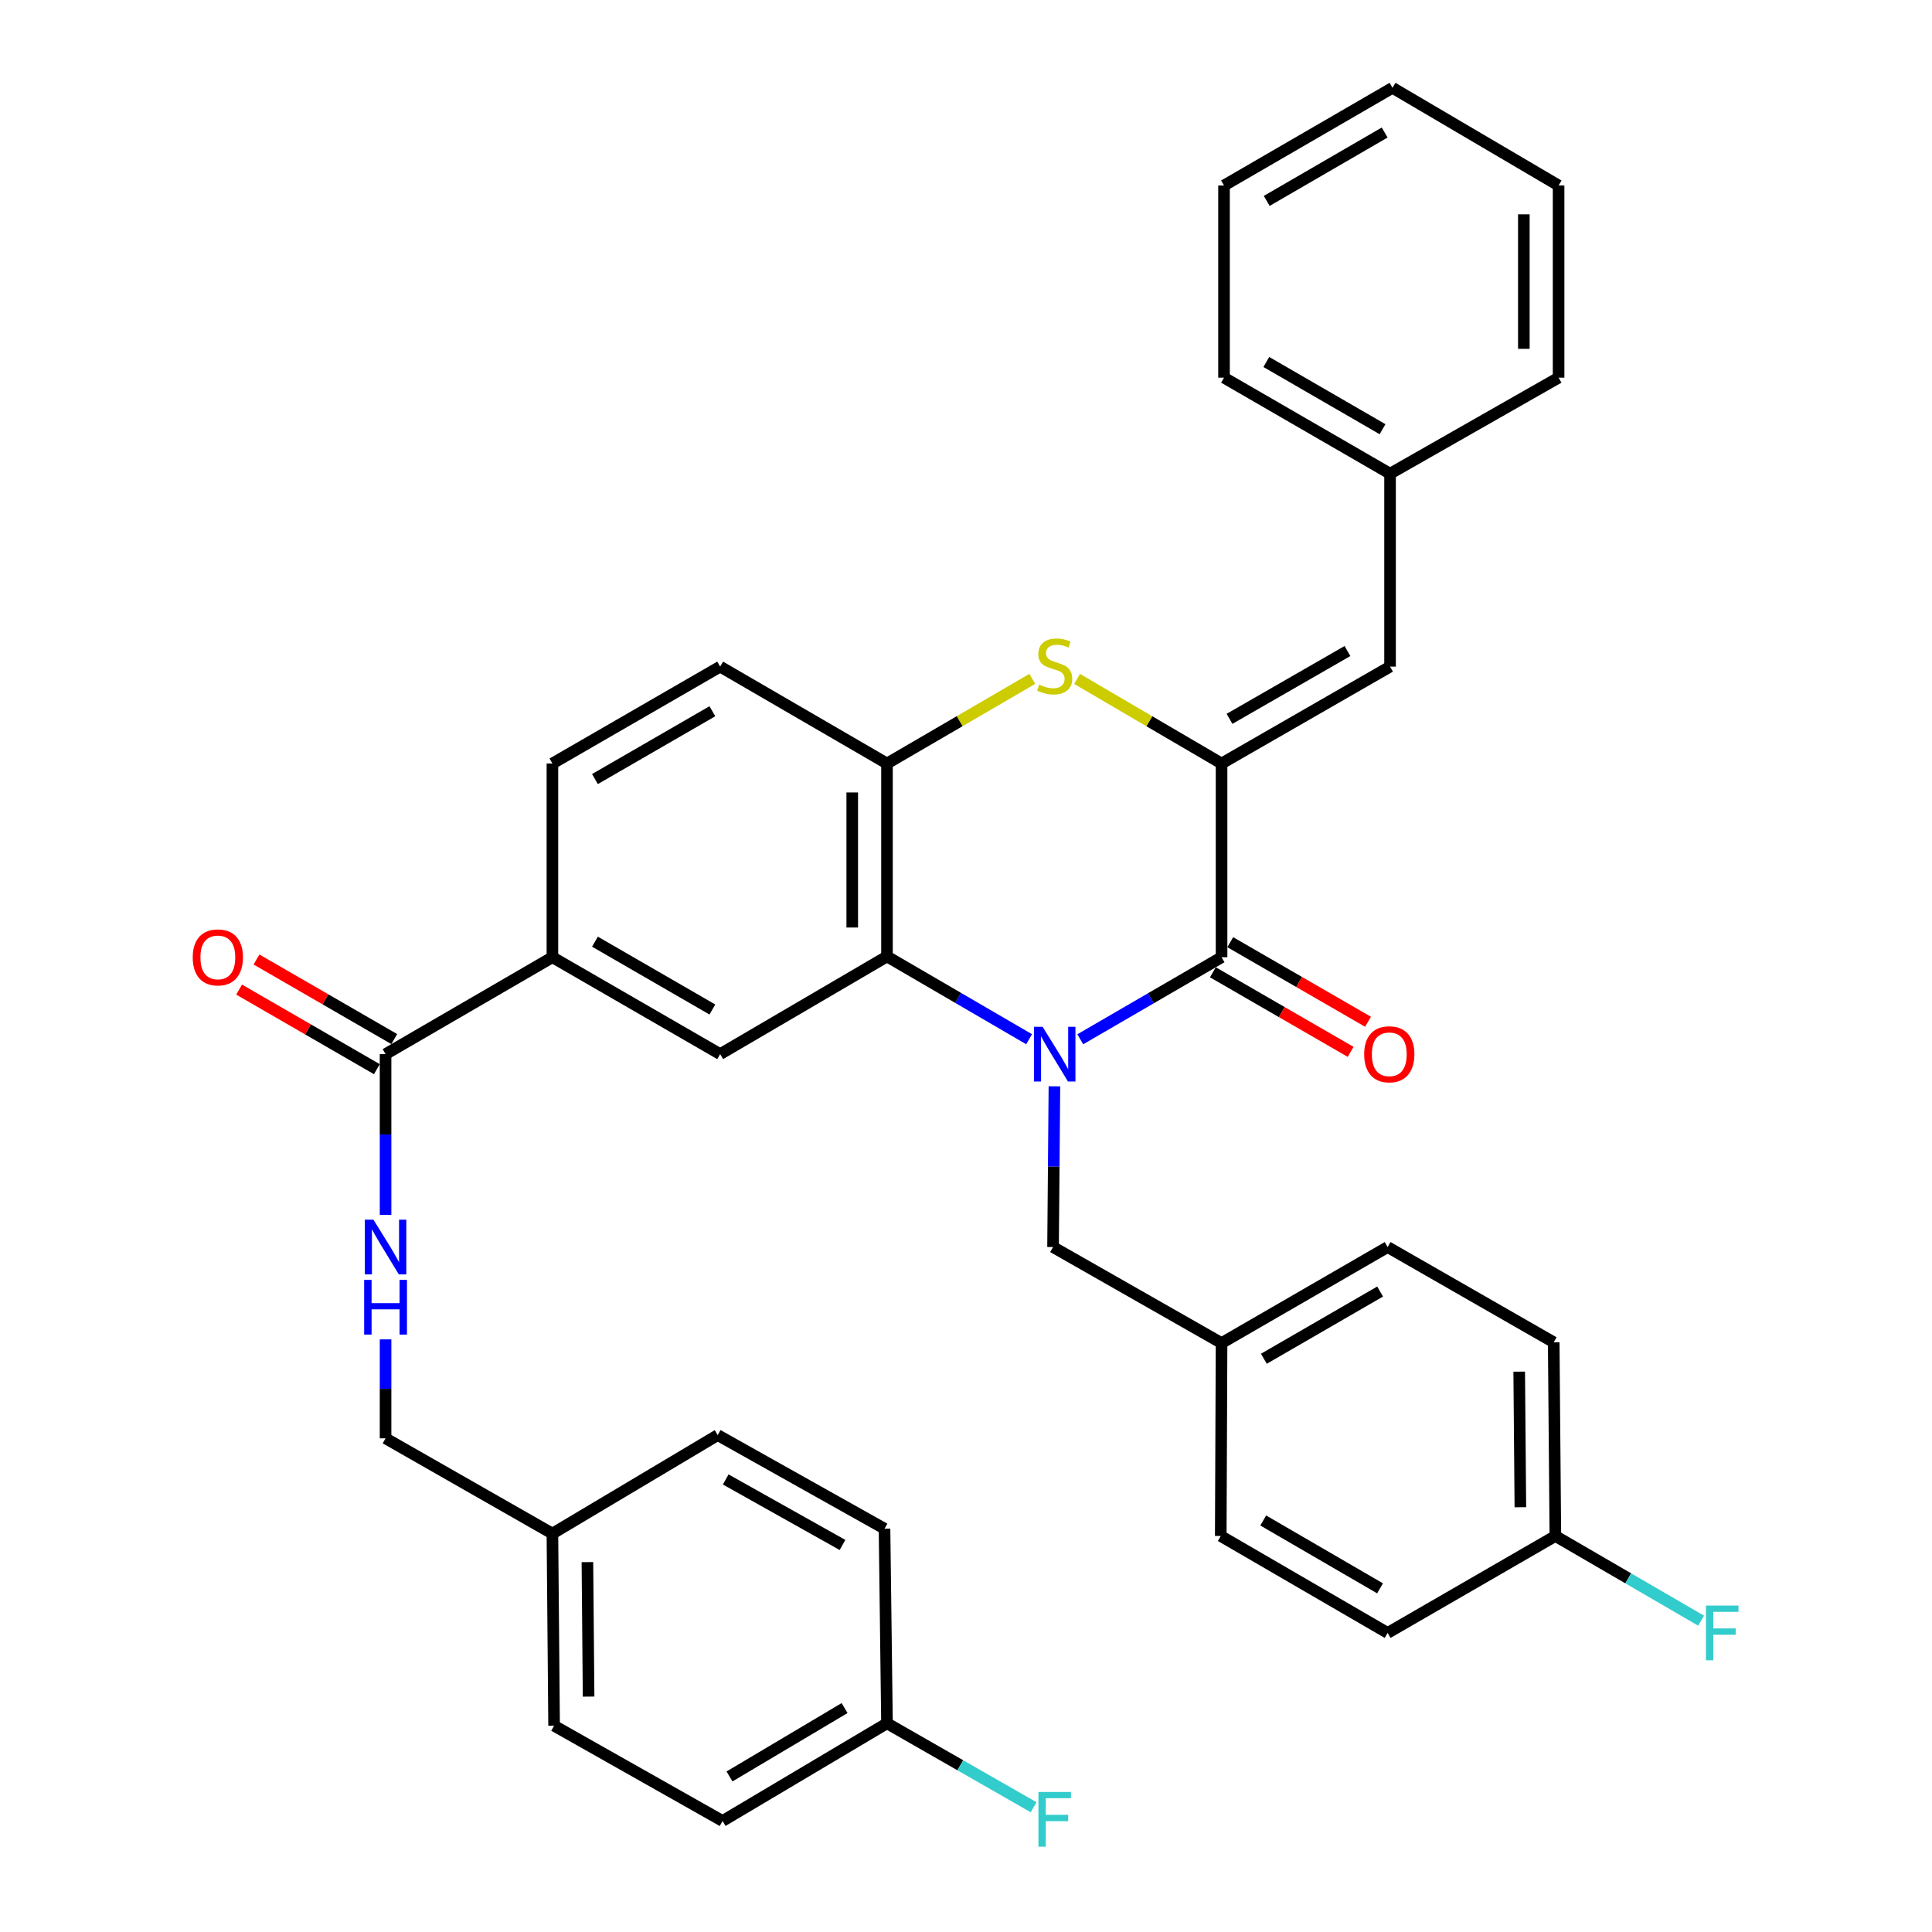 <?xml version='1.0' encoding='iso-8859-1'?>
<svg version='1.1' baseProfile='full'
              xmlns='http://www.w3.org/2000/svg'
                      xmlns:rdkit='http://www.rdkit.org/xml'
                      xmlns:xlink='http://www.w3.org/1999/xlink'
                  xml:space='preserve'
width='1000px' height='1000px' viewBox='0 0 1000 1000'>
<!-- END OF HEADER -->
<rect style='opacity:1.0;fill:#FFFFFF;stroke:none' width='1000' height='1000' x='0' y='0'> </rect>
<path class='bond-0' d='M 559.144,537.928 L 595.712,516.696' style='fill:none;fill-rule:evenodd;stroke:#0000FF;stroke-width:6px;stroke-linecap:butt;stroke-linejoin:miter;stroke-opacity:1' />
<path class='bond-0' d='M 595.712,516.696 L 632.28,495.463' style='fill:none;fill-rule:evenodd;stroke:#000000;stroke-width:6px;stroke-linecap:butt;stroke-linejoin:miter;stroke-opacity:1' />
<path class='bond-2' d='M 532.656,537.897 L 495.88,516.48' style='fill:none;fill-rule:evenodd;stroke:#0000FF;stroke-width:6px;stroke-linecap:butt;stroke-linejoin:miter;stroke-opacity:1' />
<path class='bond-2' d='M 495.88,516.48 L 459.105,495.064' style='fill:none;fill-rule:evenodd;stroke:#000000;stroke-width:6px;stroke-linecap:butt;stroke-linejoin:miter;stroke-opacity:1' />
<path class='bond-9' d='M 545.766,562.271 L 545.412,603.874' style='fill:none;fill-rule:evenodd;stroke:#0000FF;stroke-width:6px;stroke-linecap:butt;stroke-linejoin:miter;stroke-opacity:1' />
<path class='bond-9' d='M 545.412,603.874 L 545.058,645.476' style='fill:none;fill-rule:evenodd;stroke:#000000;stroke-width:6px;stroke-linecap:butt;stroke-linejoin:miter;stroke-opacity:1' />
<path class='bond-1' d='M 632.28,495.463 L 632.28,395.192' style='fill:none;fill-rule:evenodd;stroke:#000000;stroke-width:6px;stroke-linecap:butt;stroke-linejoin:miter;stroke-opacity:1' />
<path class='bond-11' d='M 627.781,503.25 L 663.434,523.847' style='fill:none;fill-rule:evenodd;stroke:#000000;stroke-width:6px;stroke-linecap:butt;stroke-linejoin:miter;stroke-opacity:1' />
<path class='bond-11' d='M 663.434,523.847 L 699.087,544.443' style='fill:none;fill-rule:evenodd;stroke:#FF0000;stroke-width:6px;stroke-linecap:butt;stroke-linejoin:miter;stroke-opacity:1' />
<path class='bond-11' d='M 636.778,487.676 L 672.431,508.273' style='fill:none;fill-rule:evenodd;stroke:#000000;stroke-width:6px;stroke-linecap:butt;stroke-linejoin:miter;stroke-opacity:1' />
<path class='bond-11' d='M 672.431,508.273 L 708.084,528.869' style='fill:none;fill-rule:evenodd;stroke:#FF0000;stroke-width:6px;stroke-linecap:butt;stroke-linejoin:miter;stroke-opacity:1' />
<path class='bond-6' d='M 632.28,395.192 L 719.492,345.041' style='fill:none;fill-rule:evenodd;stroke:#000000;stroke-width:6px;stroke-linecap:butt;stroke-linejoin:miter;stroke-opacity:1' />
<path class='bond-6' d='M 636.396,372.077 L 697.444,336.972' style='fill:none;fill-rule:evenodd;stroke:#000000;stroke-width:6px;stroke-linecap:butt;stroke-linejoin:miter;stroke-opacity:1' />
<path class='bond-36' d='M 632.28,395.192 L 594.885,373.301' style='fill:none;fill-rule:evenodd;stroke:#000000;stroke-width:6px;stroke-linecap:butt;stroke-linejoin:miter;stroke-opacity:1' />
<path class='bond-36' d='M 594.885,373.301 L 557.489,351.411' style='fill:none;fill-rule:evenodd;stroke:#CCCC00;stroke-width:6px;stroke-linecap:butt;stroke-linejoin:miter;stroke-opacity:1' />
<path class='bond-4' d='M 459.105,495.064 L 459.105,395.192' style='fill:none;fill-rule:evenodd;stroke:#000000;stroke-width:6px;stroke-linecap:butt;stroke-linejoin:miter;stroke-opacity:1' />
<path class='bond-4' d='M 441.119,480.083 L 441.119,410.172' style='fill:none;fill-rule:evenodd;stroke:#000000;stroke-width:6px;stroke-linecap:butt;stroke-linejoin:miter;stroke-opacity:1' />
<path class='bond-5' d='M 459.105,495.064 L 372.752,545.614' style='fill:none;fill-rule:evenodd;stroke:#000000;stroke-width:6px;stroke-linecap:butt;stroke-linejoin:miter;stroke-opacity:1' />
<path class='bond-3' d='M 534.316,351.383 L 496.71,373.287' style='fill:none;fill-rule:evenodd;stroke:#CCCC00;stroke-width:6px;stroke-linecap:butt;stroke-linejoin:miter;stroke-opacity:1' />
<path class='bond-3' d='M 496.71,373.287 L 459.105,395.192' style='fill:none;fill-rule:evenodd;stroke:#000000;stroke-width:6px;stroke-linecap:butt;stroke-linejoin:miter;stroke-opacity:1' />
<path class='bond-12' d='M 459.105,395.192 L 372.752,345.041' style='fill:none;fill-rule:evenodd;stroke:#000000;stroke-width:6px;stroke-linecap:butt;stroke-linejoin:miter;stroke-opacity:1' />
<path class='bond-8' d='M 372.752,545.614 L 285.93,495.463' style='fill:none;fill-rule:evenodd;stroke:#000000;stroke-width:6px;stroke-linecap:butt;stroke-linejoin:miter;stroke-opacity:1' />
<path class='bond-8' d='M 368.725,522.517 L 307.95,487.412' style='fill:none;fill-rule:evenodd;stroke:#000000;stroke-width:6px;stroke-linecap:butt;stroke-linejoin:miter;stroke-opacity:1' />
<path class='bond-16' d='M 719.492,345.041 L 719.492,245.179' style='fill:none;fill-rule:evenodd;stroke:#000000;stroke-width:6px;stroke-linecap:butt;stroke-linejoin:miter;stroke-opacity:1' />
<path class='bond-7' d='M 199.568,545.614 L 285.93,495.463' style='fill:none;fill-rule:evenodd;stroke:#000000;stroke-width:6px;stroke-linecap:butt;stroke-linejoin:miter;stroke-opacity:1' />
<path class='bond-10' d='M 199.568,545.614 L 199.568,587.217' style='fill:none;fill-rule:evenodd;stroke:#000000;stroke-width:6px;stroke-linecap:butt;stroke-linejoin:miter;stroke-opacity:1' />
<path class='bond-10' d='M 199.568,587.217 L 199.568,628.82' style='fill:none;fill-rule:evenodd;stroke:#0000FF;stroke-width:6px;stroke-linecap:butt;stroke-linejoin:miter;stroke-opacity:1' />
<path class='bond-13' d='M 204.066,537.827 L 168.413,517.231' style='fill:none;fill-rule:evenodd;stroke:#000000;stroke-width:6px;stroke-linecap:butt;stroke-linejoin:miter;stroke-opacity:1' />
<path class='bond-13' d='M 168.413,517.231 L 132.76,496.634' style='fill:none;fill-rule:evenodd;stroke:#FF0000;stroke-width:6px;stroke-linecap:butt;stroke-linejoin:miter;stroke-opacity:1' />
<path class='bond-13' d='M 195.069,553.401 L 159.416,532.805' style='fill:none;fill-rule:evenodd;stroke:#000000;stroke-width:6px;stroke-linecap:butt;stroke-linejoin:miter;stroke-opacity:1' />
<path class='bond-13' d='M 159.416,532.805 L 123.763,512.208' style='fill:none;fill-rule:evenodd;stroke:#FF0000;stroke-width:6px;stroke-linecap:butt;stroke-linejoin:miter;stroke-opacity:1' />
<path class='bond-14' d='M 285.93,495.463 L 285.93,395.192' style='fill:none;fill-rule:evenodd;stroke:#000000;stroke-width:6px;stroke-linecap:butt;stroke-linejoin:miter;stroke-opacity:1' />
<path class='bond-15' d='M 545.058,645.476 L 632.28,695.177' style='fill:none;fill-rule:evenodd;stroke:#000000;stroke-width:6px;stroke-linecap:butt;stroke-linejoin:miter;stroke-opacity:1' />
<path class='bond-17' d='M 199.568,693.263 L 199.568,718.871' style='fill:none;fill-rule:evenodd;stroke:#0000FF;stroke-width:6px;stroke-linecap:butt;stroke-linejoin:miter;stroke-opacity:1' />
<path class='bond-17' d='M 199.568,718.871 L 199.568,744.479' style='fill:none;fill-rule:evenodd;stroke:#000000;stroke-width:6px;stroke-linecap:butt;stroke-linejoin:miter;stroke-opacity:1' />
<path class='bond-38' d='M 372.752,345.041 L 285.93,395.192' style='fill:none;fill-rule:evenodd;stroke:#000000;stroke-width:6px;stroke-linecap:butt;stroke-linejoin:miter;stroke-opacity:1' />
<path class='bond-38' d='M 368.725,368.138 L 307.95,403.243' style='fill:none;fill-rule:evenodd;stroke:#000000;stroke-width:6px;stroke-linecap:butt;stroke-linejoin:miter;stroke-opacity:1' />
<path class='bond-23' d='M 632.28,695.177 L 631.86,795.03' style='fill:none;fill-rule:evenodd;stroke:#000000;stroke-width:6px;stroke-linecap:butt;stroke-linejoin:miter;stroke-opacity:1' />
<path class='bond-24' d='M 632.28,695.177 L 718.233,645.476' style='fill:none;fill-rule:evenodd;stroke:#000000;stroke-width:6px;stroke-linecap:butt;stroke-linejoin:miter;stroke-opacity:1' />
<path class='bond-24' d='M 654.176,703.293 L 714.343,668.502' style='fill:none;fill-rule:evenodd;stroke:#000000;stroke-width:6px;stroke-linecap:butt;stroke-linejoin:miter;stroke-opacity:1' />
<path class='bond-31' d='M 719.492,245.179 L 633.549,195.477' style='fill:none;fill-rule:evenodd;stroke:#000000;stroke-width:6px;stroke-linecap:butt;stroke-linejoin:miter;stroke-opacity:1' />
<path class='bond-31' d='M 715.604,222.154 L 655.444,187.363' style='fill:none;fill-rule:evenodd;stroke:#000000;stroke-width:6px;stroke-linecap:butt;stroke-linejoin:miter;stroke-opacity:1' />
<path class='bond-32' d='M 719.492,245.179 L 806.724,195.477' style='fill:none;fill-rule:evenodd;stroke:#000000;stroke-width:6px;stroke-linecap:butt;stroke-linejoin:miter;stroke-opacity:1' />
<path class='bond-20' d='M 199.568,744.479 L 285.93,793.791' style='fill:none;fill-rule:evenodd;stroke:#000000;stroke-width:6px;stroke-linecap:butt;stroke-linejoin:miter;stroke-opacity:1' />
<path class='bond-18' d='M 805.055,795.03 L 804.196,694.768' style='fill:none;fill-rule:evenodd;stroke:#000000;stroke-width:6px;stroke-linecap:butt;stroke-linejoin:miter;stroke-opacity:1' />
<path class='bond-18' d='M 786.941,780.144 L 786.339,709.961' style='fill:none;fill-rule:evenodd;stroke:#000000;stroke-width:6px;stroke-linecap:butt;stroke-linejoin:miter;stroke-opacity:1' />
<path class='bond-21' d='M 805.055,795.03 L 842.773,816.944' style='fill:none;fill-rule:evenodd;stroke:#000000;stroke-width:6px;stroke-linecap:butt;stroke-linejoin:miter;stroke-opacity:1' />
<path class='bond-21' d='M 842.773,816.944 L 880.491,838.858' style='fill:none;fill-rule:evenodd;stroke:#33CCCC;stroke-width:6px;stroke-linecap:butt;stroke-linejoin:miter;stroke-opacity:1' />
<path class='bond-37' d='M 805.055,795.03 L 718.233,845.2' style='fill:none;fill-rule:evenodd;stroke:#000000;stroke-width:6px;stroke-linecap:butt;stroke-linejoin:miter;stroke-opacity:1' />
<path class='bond-19' d='M 459.105,891.974 L 374.011,942.534' style='fill:none;fill-rule:evenodd;stroke:#000000;stroke-width:6px;stroke-linecap:butt;stroke-linejoin:miter;stroke-opacity:1' />
<path class='bond-19' d='M 437.154,884.096 L 377.588,919.488' style='fill:none;fill-rule:evenodd;stroke:#000000;stroke-width:6px;stroke-linecap:butt;stroke-linejoin:miter;stroke-opacity:1' />
<path class='bond-22' d='M 459.105,891.974 L 497.046,913.698' style='fill:none;fill-rule:evenodd;stroke:#000000;stroke-width:6px;stroke-linecap:butt;stroke-linejoin:miter;stroke-opacity:1' />
<path class='bond-22' d='M 497.046,913.698 L 534.987,935.422' style='fill:none;fill-rule:evenodd;stroke:#33CCCC;stroke-width:6px;stroke-linecap:butt;stroke-linejoin:miter;stroke-opacity:1' />
<path class='bond-40' d='M 459.105,891.974 L 457.826,791.252' style='fill:none;fill-rule:evenodd;stroke:#000000;stroke-width:6px;stroke-linecap:butt;stroke-linejoin:miter;stroke-opacity:1' />
<path class='bond-29' d='M 285.93,793.791 L 371.483,742.81' style='fill:none;fill-rule:evenodd;stroke:#000000;stroke-width:6px;stroke-linecap:butt;stroke-linejoin:miter;stroke-opacity:1' />
<path class='bond-30' d='M 285.93,793.791 L 286.799,893.233' style='fill:none;fill-rule:evenodd;stroke:#000000;stroke-width:6px;stroke-linecap:butt;stroke-linejoin:miter;stroke-opacity:1' />
<path class='bond-30' d='M 304.046,808.55 L 304.654,878.159' style='fill:none;fill-rule:evenodd;stroke:#000000;stroke-width:6px;stroke-linecap:butt;stroke-linejoin:miter;stroke-opacity:1' />
<path class='bond-28' d='M 631.86,795.03 L 718.233,845.2' style='fill:none;fill-rule:evenodd;stroke:#000000;stroke-width:6px;stroke-linecap:butt;stroke-linejoin:miter;stroke-opacity:1' />
<path class='bond-28' d='M 653.85,787.003 L 714.311,822.122' style='fill:none;fill-rule:evenodd;stroke:#000000;stroke-width:6px;stroke-linecap:butt;stroke-linejoin:miter;stroke-opacity:1' />
<path class='bond-26' d='M 718.233,645.476 L 804.196,694.768' style='fill:none;fill-rule:evenodd;stroke:#000000;stroke-width:6px;stroke-linecap:butt;stroke-linejoin:miter;stroke-opacity:1' />
<path class='bond-25' d='M 374.011,942.534 L 286.799,893.233' style='fill:none;fill-rule:evenodd;stroke:#000000;stroke-width:6px;stroke-linecap:butt;stroke-linejoin:miter;stroke-opacity:1' />
<path class='bond-27' d='M 457.826,791.252 L 371.483,742.81' style='fill:none;fill-rule:evenodd;stroke:#000000;stroke-width:6px;stroke-linecap:butt;stroke-linejoin:miter;stroke-opacity:1' />
<path class='bond-27' d='M 436.074,799.672 L 375.634,765.762' style='fill:none;fill-rule:evenodd;stroke:#000000;stroke-width:6px;stroke-linecap:butt;stroke-linejoin:miter;stroke-opacity:1' />
<path class='bond-34' d='M 633.549,195.477 L 633.549,96.015' style='fill:none;fill-rule:evenodd;stroke:#000000;stroke-width:6px;stroke-linecap:butt;stroke-linejoin:miter;stroke-opacity:1' />
<path class='bond-33' d='M 806.724,195.477 L 806.724,96.015' style='fill:none;fill-rule:evenodd;stroke:#000000;stroke-width:6px;stroke-linecap:butt;stroke-linejoin:miter;stroke-opacity:1' />
<path class='bond-33' d='M 788.738,180.558 L 788.738,110.934' style='fill:none;fill-rule:evenodd;stroke:#000000;stroke-width:6px;stroke-linecap:butt;stroke-linejoin:miter;stroke-opacity:1' />
<path class='bond-35' d='M 806.724,96.015 L 720.761,45.455' style='fill:none;fill-rule:evenodd;stroke:#000000;stroke-width:6px;stroke-linecap:butt;stroke-linejoin:miter;stroke-opacity:1' />
<path class='bond-39' d='M 633.549,96.015 L 720.761,45.455' style='fill:none;fill-rule:evenodd;stroke:#000000;stroke-width:6px;stroke-linecap:butt;stroke-linejoin:miter;stroke-opacity:1' />
<path class='bond-39' d='M 655.652,103.991 L 716.7,68.599' style='fill:none;fill-rule:evenodd;stroke:#000000;stroke-width:6px;stroke-linecap:butt;stroke-linejoin:miter;stroke-opacity:1' />
<path  class='atom-0' d='M 539.647 531.454
L 548.927 546.454
Q 549.847 547.934, 551.327 550.614
Q 552.807 553.294, 552.887 553.454
L 552.887 531.454
L 556.647 531.454
L 556.647 559.774
L 552.767 559.774
L 542.807 543.374
Q 541.647 541.454, 540.407 539.254
Q 539.207 537.054, 538.847 536.374
L 538.847 559.774
L 535.167 559.774
L 535.167 531.454
L 539.647 531.454
' fill='#0000FF'/>
<path  class='atom-4' d='M 537.907 354.351
Q 538.227 354.471, 539.547 355.031
Q 540.867 355.591, 542.307 355.951
Q 543.787 356.271, 545.227 356.271
Q 547.907 356.271, 549.467 354.991
Q 551.027 353.671, 551.027 351.391
Q 551.027 349.831, 550.227 348.871
Q 549.467 347.911, 548.267 347.391
Q 547.067 346.871, 545.067 346.271
Q 542.547 345.511, 541.027 344.791
Q 539.547 344.071, 538.467 342.551
Q 537.427 341.031, 537.427 338.471
Q 537.427 334.911, 539.827 332.711
Q 542.267 330.511, 547.067 330.511
Q 550.347 330.511, 554.067 332.071
L 553.147 335.151
Q 549.747 333.751, 547.187 333.751
Q 544.427 333.751, 542.907 334.911
Q 541.387 336.031, 541.427 337.991
Q 541.427 339.511, 542.187 340.431
Q 542.987 341.351, 544.107 341.871
Q 545.267 342.391, 547.187 342.991
Q 549.747 343.791, 551.267 344.591
Q 552.787 345.391, 553.867 347.031
Q 554.987 348.631, 554.987 351.391
Q 554.987 355.311, 552.347 357.431
Q 549.747 359.511, 545.387 359.511
Q 542.867 359.511, 540.947 358.951
Q 539.067 358.431, 536.827 357.511
L 537.907 354.351
' fill='#CCCC00'/>
<path  class='atom-11' d='M 193.308 631.316
L 202.588 646.316
Q 203.508 647.796, 204.988 650.476
Q 206.468 653.156, 206.548 653.316
L 206.548 631.316
L 210.308 631.316
L 210.308 659.636
L 206.428 659.636
L 196.468 643.236
Q 195.308 641.316, 194.068 639.116
Q 192.868 636.916, 192.508 636.236
L 192.508 659.636
L 188.828 659.636
L 188.828 631.316
L 193.308 631.316
' fill='#0000FF'/>
<path  class='atom-11' d='M 188.488 662.468
L 192.328 662.468
L 192.328 674.508
L 206.808 674.508
L 206.808 662.468
L 210.648 662.468
L 210.648 690.788
L 206.808 690.788
L 206.808 677.708
L 192.328 677.708
L 192.328 690.788
L 188.488 690.788
L 188.488 662.468
' fill='#0000FF'/>
<path  class='atom-12' d='M 706.092 545.694
Q 706.092 538.894, 709.452 535.094
Q 712.812 531.294, 719.092 531.294
Q 725.372 531.294, 728.732 535.094
Q 732.092 538.894, 732.092 545.694
Q 732.092 552.574, 728.692 556.494
Q 725.292 560.374, 719.092 560.374
Q 712.852 560.374, 709.452 556.494
Q 706.092 552.614, 706.092 545.694
M 719.092 557.174
Q 723.412 557.174, 725.732 554.294
Q 728.092 551.374, 728.092 545.694
Q 728.092 540.134, 725.732 537.334
Q 723.412 534.494, 719.092 534.494
Q 714.772 534.494, 712.412 537.294
Q 710.092 540.094, 710.092 545.694
Q 710.092 551.414, 712.412 554.294
Q 714.772 557.174, 719.092 557.174
' fill='#FF0000'/>
<path  class='atom-14' d='M 99.755 495.543
Q 99.755 488.743, 103.115 484.943
Q 106.475 481.143, 112.755 481.143
Q 119.035 481.143, 122.395 484.943
Q 125.755 488.743, 125.755 495.543
Q 125.755 502.423, 122.355 506.343
Q 118.955 510.223, 112.755 510.223
Q 106.515 510.223, 103.115 506.343
Q 99.755 502.463, 99.755 495.543
M 112.755 507.023
Q 117.075 507.023, 119.395 504.143
Q 121.755 501.223, 121.755 495.543
Q 121.755 489.983, 119.395 487.183
Q 117.075 484.343, 112.755 484.343
Q 108.435 484.343, 106.075 487.143
Q 103.755 489.943, 103.755 495.543
Q 103.755 501.263, 106.075 504.143
Q 108.435 507.023, 112.755 507.023
' fill='#FF0000'/>
<path  class='atom-22' d='M 882.988 831.04
L 899.828 831.04
L 899.828 834.28
L 886.788 834.28
L 886.788 842.88
L 898.388 842.88
L 898.388 846.16
L 886.788 846.16
L 886.788 859.36
L 882.988 859.36
L 882.988 831.04
' fill='#33CCCC'/>
<path  class='atom-23' d='M 537.487 927.515
L 554.327 927.515
L 554.327 930.755
L 541.287 930.755
L 541.287 939.355
L 552.887 939.355
L 552.887 942.635
L 541.287 942.635
L 541.287 955.835
L 537.487 955.835
L 537.487 927.515
' fill='#33CCCC'/>
</svg>
